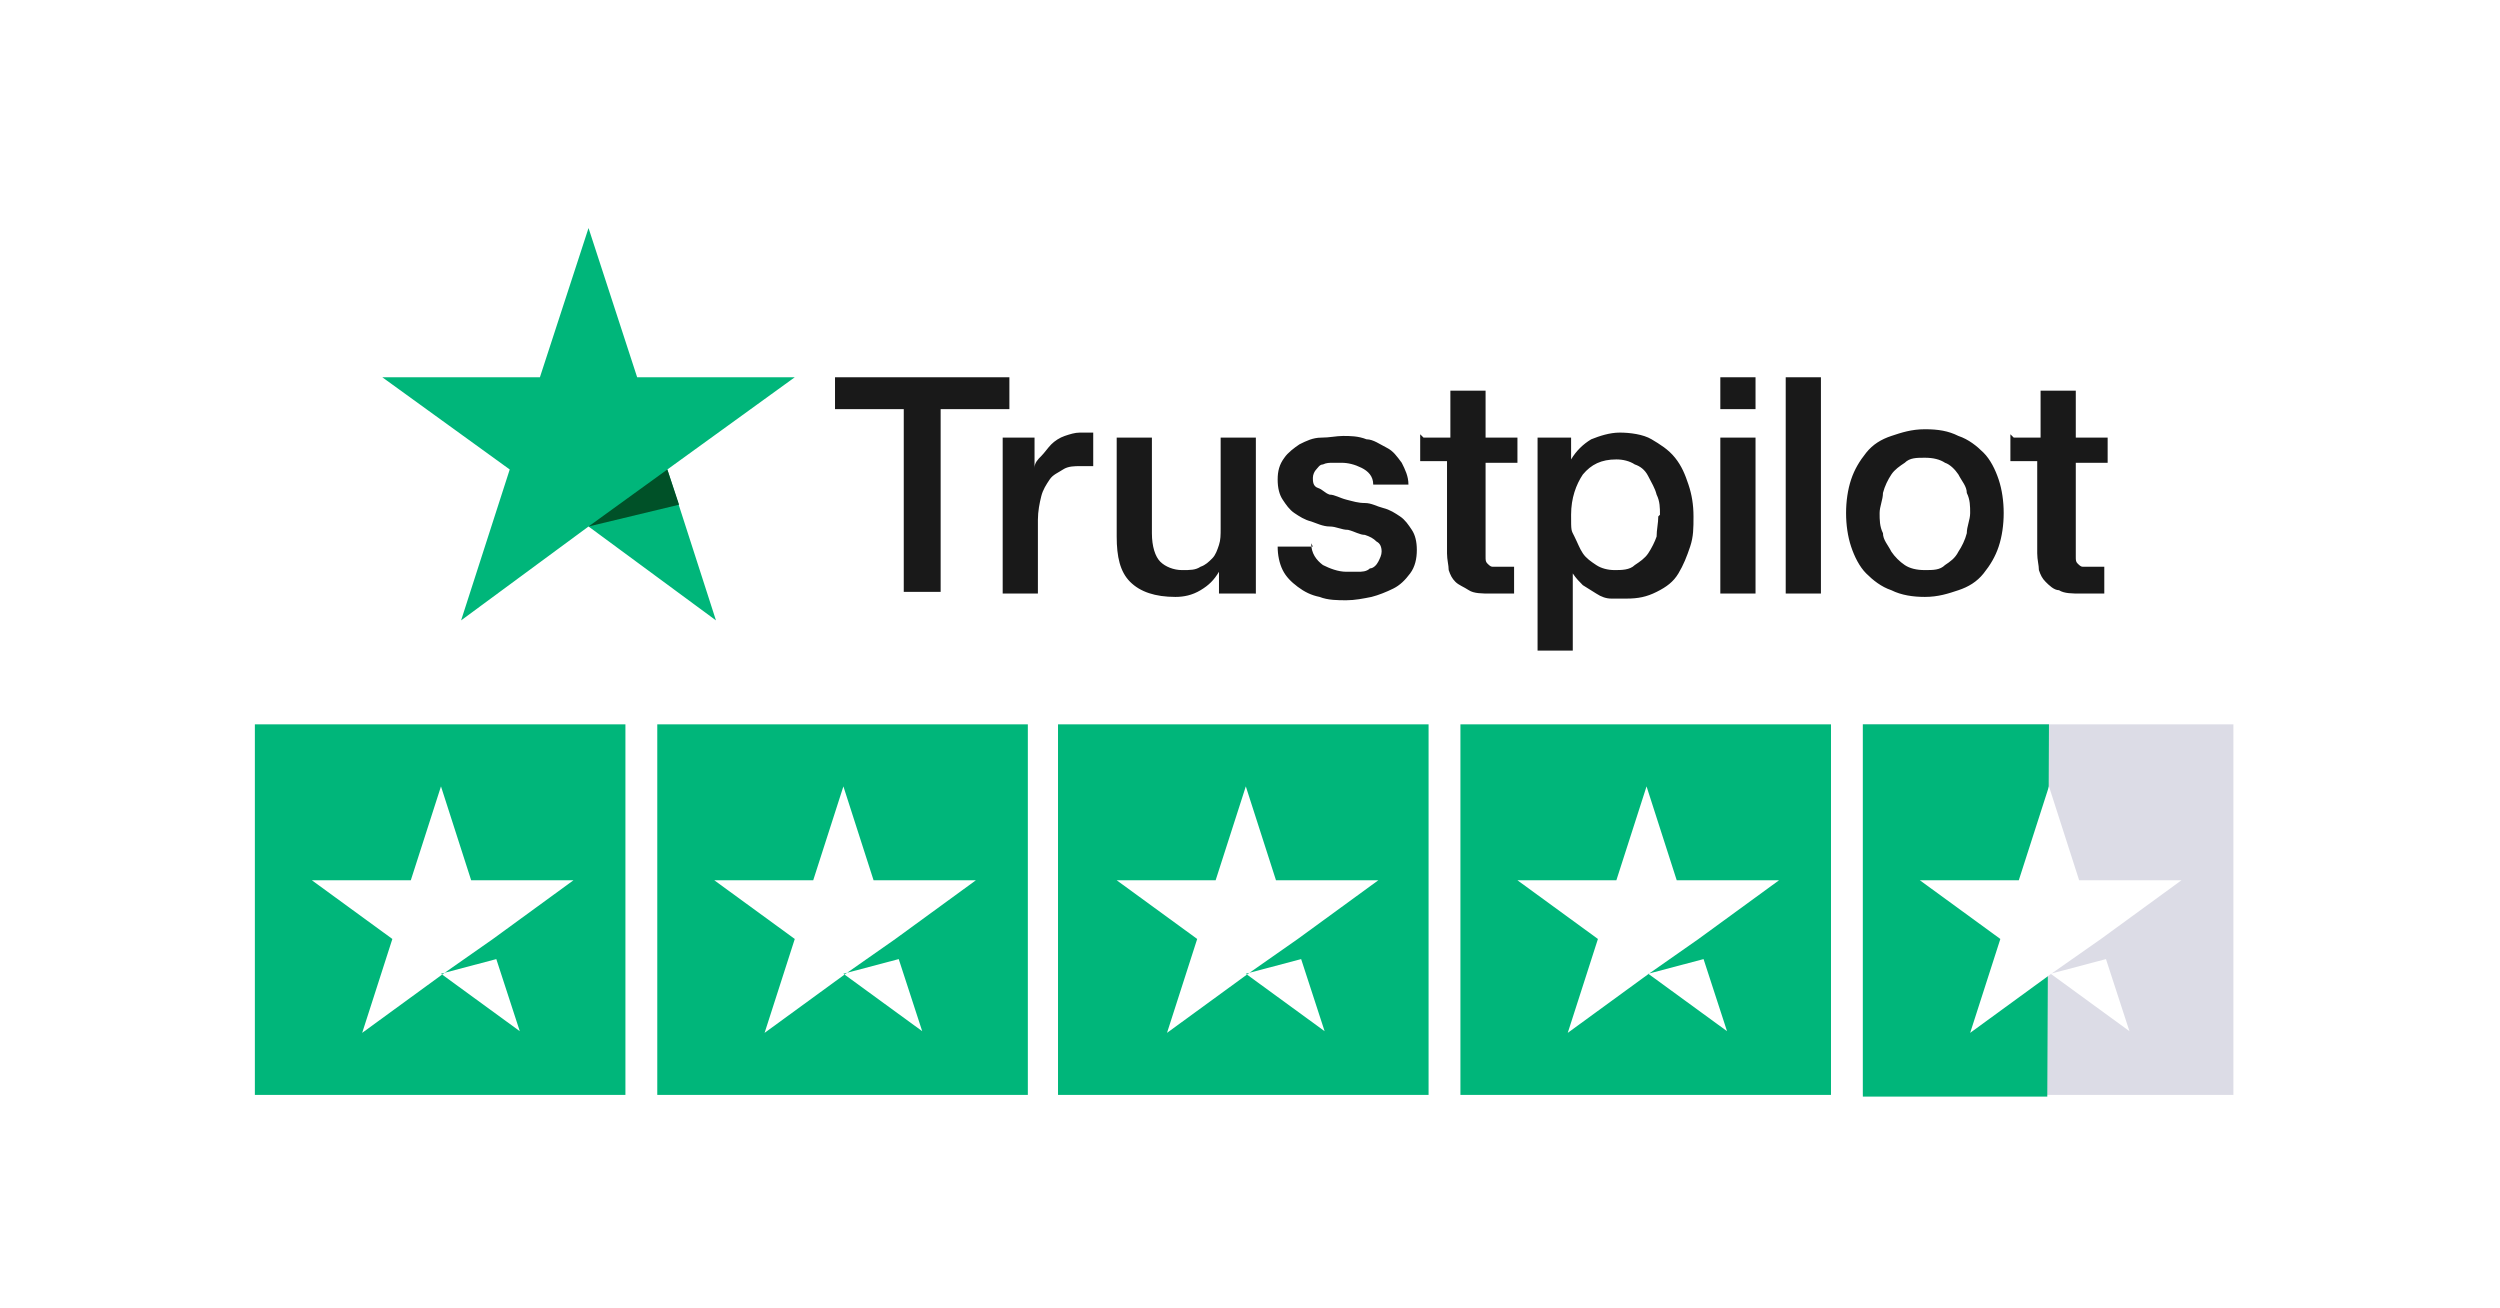 <?xml version="1.0" encoding="UTF-8"?>
<svg xmlns="http://www.w3.org/2000/svg" baseProfile="tiny" version="1.2" viewBox="0 0 149.1 78">
  <!-- Generator: Adobe Illustrator 28.7.1, SVG Export Plug-In . SVG Version: 1.2.0 Build 142)  -->
  <g>
    <g id="katman_1">
      <rect width="153.9" height="78.3" fill="#fff"/>
      <g id="trustpilot-logo">
        <path id="Shape" d="M49.8,22.5h10.4v1.9h-4.1v10.9h-2.2v-10.9h-4.1v-1.9h0ZM59.8,26.1h1.9v1.8h0c0-.3.2-.5.4-.7.2-.2.4-.5.6-.7.2-.2.5-.4.8-.5.3-.1.6-.2.9-.2s.4,0,.5,0c0,0,.2,0,.3,0v2c-.1,0-.3,0-.4,0-.2,0-.3,0-.4,0-.3,0-.7,0-1,.2s-.6.3-.8.6c-.2.3-.4.6-.5,1-.1.4-.2.9-.2,1.4v4.4h-2.1v-9.3h0ZM74.7,35.4h-2v-1.3h0c-.3.5-.6.8-1.1,1.1-.5.3-1,.4-1.5.4-1.2,0-2.1-.3-2.7-.9s-.8-1.5-.8-2.7v-5.9h2.1v5.7c0,.8.2,1.4.5,1.7.3.3.8.5,1.3.5s.8,0,1.1-.2c.3-.1.5-.3.7-.5.2-.2.3-.5.4-.8s.1-.6.1-1v-5.4h2.1v9.3ZM78.2,32.4c0,.6.3,1,.7,1.3.4.2.9.4,1.4.4s.4,0,.7,0c.2,0,.5,0,.7-.2.2,0,.4-.2.5-.4.1-.2.2-.4.2-.6,0-.3-.1-.5-.3-.6-.2-.2-.4-.3-.7-.4-.3,0-.6-.2-1-.3-.4,0-.7-.2-1.1-.2-.4,0-.8-.2-1.1-.3-.4-.1-.7-.3-1-.5-.3-.2-.5-.5-.7-.8-.2-.3-.3-.7-.3-1.2s.1-.9.4-1.3c.2-.3.6-.6.9-.8.4-.2.8-.4,1.3-.4.5,0,.9-.1,1.3-.1s.9,0,1.4.2c.4,0,.8.3,1.2.5.4.2.6.5.9.9.2.4.4.8.4,1.3h-2.1c0-.5-.3-.8-.7-1-.4-.2-.8-.3-1.2-.3s-.3,0-.5,0-.4,0-.6.1c-.2,0-.3.2-.4.3-.1.1-.2.3-.2.5s0,.5.3.6.4.3.7.4c.3,0,.6.2,1,.3s.7.2,1.1.2c.4,0,.7.2,1.1.3.4.1.7.3,1,.5.3.2.5.5.7.8.2.3.3.7.3,1.2s-.1,1-.4,1.4c-.3.4-.6.7-1,.9-.4.2-.9.4-1.3.5-.5.1-1,.2-1.5.2s-1.1,0-1.6-.2c-.5-.1-.9-.3-1.3-.6-.4-.3-.7-.6-.9-1-.2-.4-.3-.9-.3-1.4h2.1ZM84.9,26.1h1.6v-2.8h2.1v2.8h1.9v1.5h-1.9v5c0,.2,0,.4,0,.6,0,.2,0,.3.1.4s.2.2.3.2.3,0,.5,0,.3,0,.4,0c.1,0,.3,0,.4,0v1.6c-.2,0-.5,0-.7,0-.2,0-.4,0-.7,0-.5,0-1,0-1.3-.2s-.6-.3-.8-.5c-.2-.2-.3-.4-.4-.7,0-.3-.1-.6-.1-1v-5.5h-1.6v-1.6h0ZM91.8,26.1h1.9v1.3h0c.3-.5.7-.9,1.2-1.2.5-.2,1.1-.4,1.7-.4s1.4.1,1.9.4c.5.3,1,.6,1.4,1.1.4.5.6,1,.8,1.6s.3,1.2.3,1.9,0,1.2-.2,1.8c-.2.6-.4,1.1-.7,1.6-.3.5-.7.8-1.3,1.1s-1.1.4-1.8.4-.6,0-.9,0c-.3,0-.6-.1-.9-.3s-.5-.3-.8-.5c-.2-.2-.4-.4-.6-.7h0v4.6h-2.1v-12.7h0ZM99,30.7c0-.4,0-.8-.2-1.2-.1-.4-.3-.7-.5-1.1s-.5-.6-.8-.7c-.3-.2-.7-.3-1.1-.3-.9,0-1.5.3-2,.9-.4.6-.7,1.4-.7,2.4s0,.9.2,1.3.3.7.5,1c.2.3.5.5.8.7.3.2.7.3,1.1.3s.9,0,1.2-.3c.3-.2.6-.4.8-.7.2-.3.4-.7.5-1,0-.4.1-.8.1-1.2ZM102.6,22.5h2.1v1.9h-2.1v-1.9ZM102.6,26.1h2.1v9.3h-2.1v-9.3ZM106.5,22.5h2.1v12.9h-2.1v-12.9ZM114.8,35.6c-.7,0-1.4-.1-2-.4-.6-.2-1.1-.6-1.5-1-.4-.4-.7-1-.9-1.6-.2-.6-.3-1.3-.3-2s.1-1.4.3-2c.2-.6.5-1.1.9-1.6s.9-.8,1.5-1c.6-.2,1.2-.4,2-.4s1.4.1,2,.4c.6.2,1.1.6,1.5,1,.4.4.7,1,.9,1.6.2.6.3,1.3.3,2s-.1,1.4-.3,2c-.2.6-.5,1.1-.9,1.6s-.9.8-1.5,1c-.6.2-1.2.4-2,.4ZM114.8,34c.5,0,.9,0,1.2-.3.3-.2.6-.4.8-.8.2-.3.4-.7.5-1.1,0-.4.2-.8.2-1.2s0-.8-.2-1.2c0-.4-.3-.7-.5-1.1-.2-.3-.5-.6-.8-.7-.3-.2-.7-.3-1.2-.3s-.9,0-1.2.3c-.3.2-.6.4-.8.7-.2.3-.4.7-.5,1.1,0,.4-.2.8-.2,1.2s0,.8.2,1.2c0,.4.3.7.5,1.1.2.3.5.6.8.8.3.2.7.3,1.2.3ZM120.1,26.1h1.6v-2.8h2.1v2.8h1.9v1.5h-1.9v5c0,.2,0,.4,0,.6,0,.2,0,.3.1.4s.2.2.3.2.3,0,.5,0,.3,0,.4,0c.1,0,.3,0,.4,0v1.6c-.2,0-.5,0-.7,0-.2,0-.4,0-.7,0-.5,0-1,0-1.3-.2-.3,0-.6-.3-.8-.5-.2-.2-.3-.4-.4-.7,0-.3-.1-.6-.1-1v-5.5h-1.6v-1.6h0Z" fill="#191919"/>
        <g id="Star">
          <polygon id="Path" points="47.4 22.5 38 22.5 35.1 13.6 32.2 22.5 22.8 22.5 30.4 28 27.5 37 35.1 31.4 42.7 37 39.8 28 47.4 22.5 47.4 22.5" fill="#00b67a"/>
          <polygon id="Path-2" data-name="Path" points="40.5 30.1 39.8 28 35.1 31.4 40.5 30.1" fill="#005128"/>
        </g>
        <rect id="Rectangle" x="15.2" y="43.2" width="22.1" height="22.1" fill="#00b67a"/>
        <rect id="Rectangle-2" data-name="Rectangle" x="39.2" y="43.2" width="22.1" height="22.1" fill="#00b67a"/>
        <rect id="Rectangle-3" data-name="Rectangle" x="63.1" y="43.2" width="22.1" height="22.1" fill="#00b67a"/>
        <rect id="Rectangle-4" data-name="Rectangle" x="87.1" y="43.2" width="22.1" height="22.1" fill="#00b67a"/>
        <rect id="Rectangle-5" data-name="Rectangle" x="111.1" y="43.2" width="22.1" height="22.1" fill="#dcdce6"/>
        <polygon id="Rectangle-6" data-name="Rectangle" points="111.1 43.2 122.2 43.2 122.1 65.4 111.1 65.4 111.1 43.2" fill="#00b67a"/>
        <path id="Shape-2" data-name="Shape" d="M26.2,58.1l3.4-.9,1.4,4.3-4.8-3.5ZM34,52.5h-5.9l-1.8-5.6-1.8,5.6h-5.9l4.8,3.5-1.8,5.6,4.8-3.5,3-2.1,4.8-3.5h0Z" fill="#fff"/>
        <path id="Shape-3" data-name="Shape" d="M50.2,58.1l3.4-.9,1.4,4.3-4.8-3.5ZM58,52.5h-5.9l-1.8-5.6-1.8,5.6h-5.9l4.8,3.5-1.8,5.6,4.8-3.5,3-2.1,4.8-3.5h0Z" fill="#fff"/>
        <path id="Shape-4" data-name="Shape" d="M74.2,58.1l3.4-.9,1.4,4.3-4.8-3.5ZM82,52.5h-5.9l-1.8-5.6-1.8,5.6h-5.9l4.8,3.5-1.8,5.6,4.8-3.5,3-2.1,4.8-3.5h0Z" fill="#fff"/>
        <path id="Shape-5" data-name="Shape" d="M98.2,58.1l3.4-.9,1.4,4.3-4.8-3.5ZM105.9,52.5h-5.9l-1.8-5.6-1.8,5.6h-5.9l4.8,3.5-1.8,5.6,4.8-3.5,3-2.1,4.8-3.5h0Z" fill="#fff"/>
        <path id="Shape-6" data-name="Shape" d="M122.2,58.1l3.4-.9,1.4,4.3-4.8-3.5ZM129.9,52.5h-5.9l-1.8-5.6-1.8,5.6h-5.9l4.8,3.5-1.8,5.6,4.8-3.5,3-2.1,4.8-3.5h0Z" fill="#fff"/>
      </g>
    </g>
  </g>
</svg>